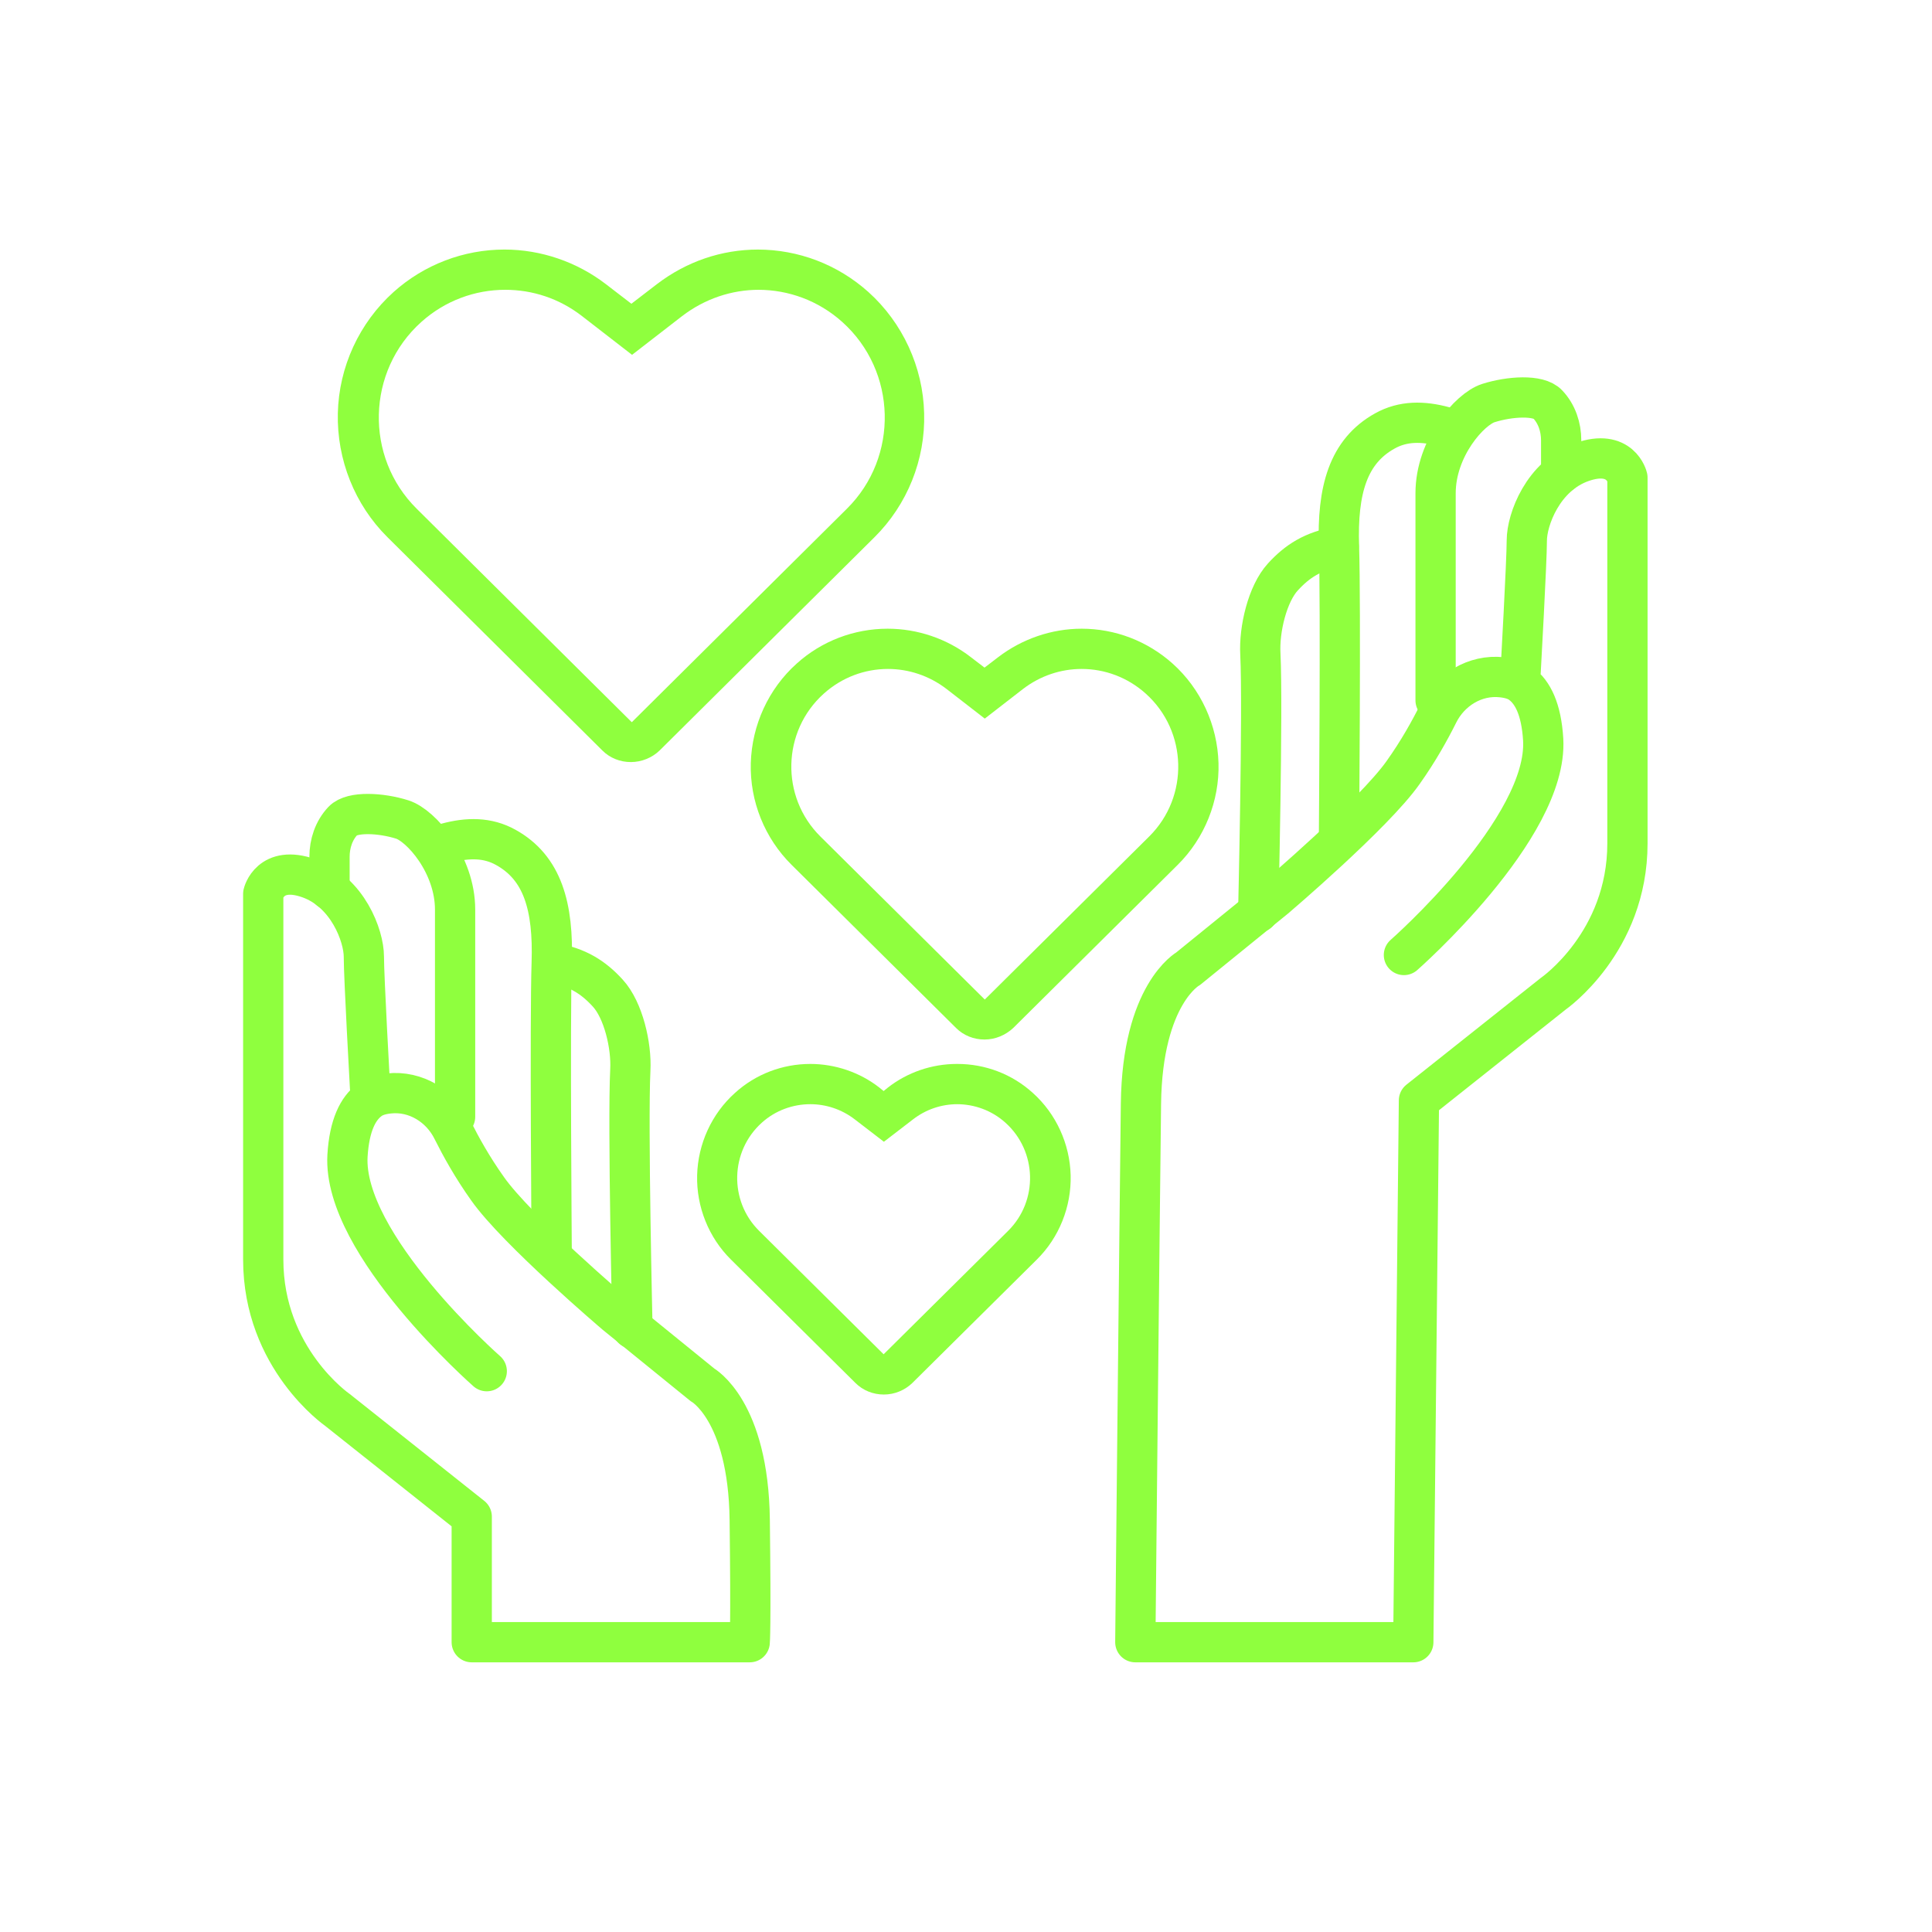 <?xml version="1.0" encoding="UTF-8"?>
<svg id="Layer_1" data-name="Layer 1" xmlns="http://www.w3.org/2000/svg" viewBox="0 0 72 72">
  <defs>
    <style>
      .cls-1 {
        fill: #8fff3e;
      }

      .cls-2 {
        fill: none;
        stroke: #8fff3e;
        stroke-linecap: round;
        stroke-linejoin: round;
        stroke-width: 1.5px;
      }
    </style>
  </defs>
  <path class="cls-1" d="M28.26,10.8c1.12,0,2.24.4,3.13,1.2h0c2.04,1.83,2.12,5.03.17,6.96l-8.01,7.95h-.01l-8.01-7.95c-1.95-1.93-1.87-5.13.17-6.96.89-.8,2.01-1.2,3.13-1.2,1.01,0,2.01.32,2.86.98l1.86,1.44h.01l1.86-1.44c.85-.65,1.85-.98,2.86-.98M28.26,9.3h0c-1.38,0-2.68.45-3.78,1.29l-.95.73-.95-.73c-1.08-.83-2.42-1.29-3.78-1.29-1.52,0-2.99.56-4.13,1.58-1.28,1.15-2.04,2.79-2.08,4.52-.04,1.73.63,3.41,1.85,4.62l8.01,7.95c.28.28.66.43,1.06.43s.79-.16,1.07-.43l8.01-7.95c1.22-1.21,1.9-2.89,1.85-4.62-.04-1.72-.8-3.37-2.08-4.52-1.14-1.02-2.6-1.58-4.13-1.58h0Z"/>
  <path class="cls-1" d="M40.31,24.93c.86,0,1.71.31,2.39.92,1.56,1.4,1.62,3.84.13,5.32l-6.13,6.08h0l-6.13-6.08c-1.49-1.48-1.43-3.92.13-5.32.68-.61,1.53-.92,2.39-.92.77,0,1.54.25,2.19.75l1.42,1.1h0l1.42-1.1c.65-.5,1.42-.75,2.19-.75M40.31,23.43c-1.12,0-2.22.38-3.11,1.06l-.51.39-.51-.39c-.89-.69-1.99-1.06-3.1-1.06-1.25,0-2.46.46-3.39,1.3-1.05.94-1.67,2.29-1.71,3.71-.04,1.42.52,2.8,1.52,3.79l6.13,6.08c.28.28.66.43,1.06.43s.78-.16,1.07-.43l6.13-6.08c1-.99,1.56-2.38,1.52-3.79-.04-1.42-.66-2.77-1.71-3.71-.94-.84-2.14-1.3-3.39-1.3h0Z"/>
  <path class="cls-1" d="M35.66,41.15c.65,0,1.3.23,1.81.69h0c1.18,1.06,1.23,2.91.1,4.03l-4.64,4.6h0l-4.64-4.6c-1.13-1.12-1.08-2.97.1-4.03h0c.51-.46,1.16-.69,1.81-.69.58,0,1.17.19,1.66.57l1.08.83h0l1.08-.83c.49-.38,1.07-.57,1.66-.57M35.66,39.65s0,0,0,0c-.93,0-1.84.31-2.57.88l-.16.13-.16-.13c-.73-.57-1.65-.88-2.57-.88-1.04,0-2.04.38-2.81,1.08-.87.78-1.38,1.9-1.41,3.07-.03,1.17.43,2.32,1.26,3.14l4.64,4.6c.28.28.66.43,1.06.43s.78-.16,1.06-.43l4.64-4.6c.83-.82,1.29-1.97,1.26-3.14-.03-1.17-.54-2.29-1.41-3.07-.77-.7-1.77-1.08-2.81-1.08h0Z"/>
  <g>
    <path class="cls-2" d="M18.14,51.1s-5.38-4.72-5.19-8.03c.07-1.15.4-1.76.81-2.07.19-.15.45-.22.73-.25,1-.11,1.94.47,2.38,1.37.3.6.73,1.38,1.3,2.18,1.09,1.55,4.77,4.68,4.77,4.68l3.24,2.63s1.71.94,1.76,5.03c.05,4.09,0,4.56,0,4.56h-10.36v-4.68l-5.01-3.98s-2.76-1.91-2.76-5.6v-13.63s.25-1.09,1.7-.58c1.45.51,2.05,2.15,2.05,2.92s.23,4.89.23,4.89"/>
    <path class="cls-2" d="M12.28,33.16v-1.23c0-.49.16-.98.5-1.34s1.42-.3,2.21-.05c.7.22,1.97,1.67,1.97,3.36v7.72"/>
    <path class="cls-2" d="M16.65,31.42c.78-.21,1.52-.22,2.2.16,1.37.76,1.78,2.2,1.71,4.31s0,10.79,0,10.79"/>
    <path class="cls-2" d="M20.57,35.88c.96.16,1.55.55,2.08,1.13.58.63.89,1.96.84,2.87-.1,2.05.08,9.61.08,9.63"/>
  </g>
  <path class="cls-2" d="M52.32,35.59s5.38-4.72,5.19-8.03c-.07-1.15-.4-1.76-.81-2.07-.19-.15-.45-.22-.73-.25-1-.11-1.94.47-2.38,1.37-.3.6-.73,1.38-1.3,2.18-1.09,1.55-4.77,4.68-4.77,4.68l-3.24,2.63s-1.71.94-1.76,5.03c-.05,4.09-.21,20.07-.21,20.07h10.36s.21-20.19.21-20.19l5.01-3.98s2.76-1.91,2.76-5.6c0-3.69,0-13.63,0-13.63,0,0-.25-1.09-1.7-.58s-2.05,2.15-2.05,2.92c0,.76-.23,4.89-.23,4.89"/>
  <path class="cls-2" d="M58.18,17.64v-1.23c0-.49-.16-.98-.5-1.34-.34-.37-1.42-.3-2.21-.05-.7.22-1.97,1.67-1.97,3.36v7.72"/>
  <path class="cls-2" d="M53.81,15.9c-.78-.21-1.52-.22-2.2.16-1.37.76-1.78,2.2-1.71,4.31s0,10.79,0,10.79"/>
  <path class="cls-2" d="M49.89,20.37c-.96.16-1.55.55-2.08,1.13-.58.63-.89,1.96-.84,2.87.1,2.05-.08,9.61-.08,9.63"/>
</svg>